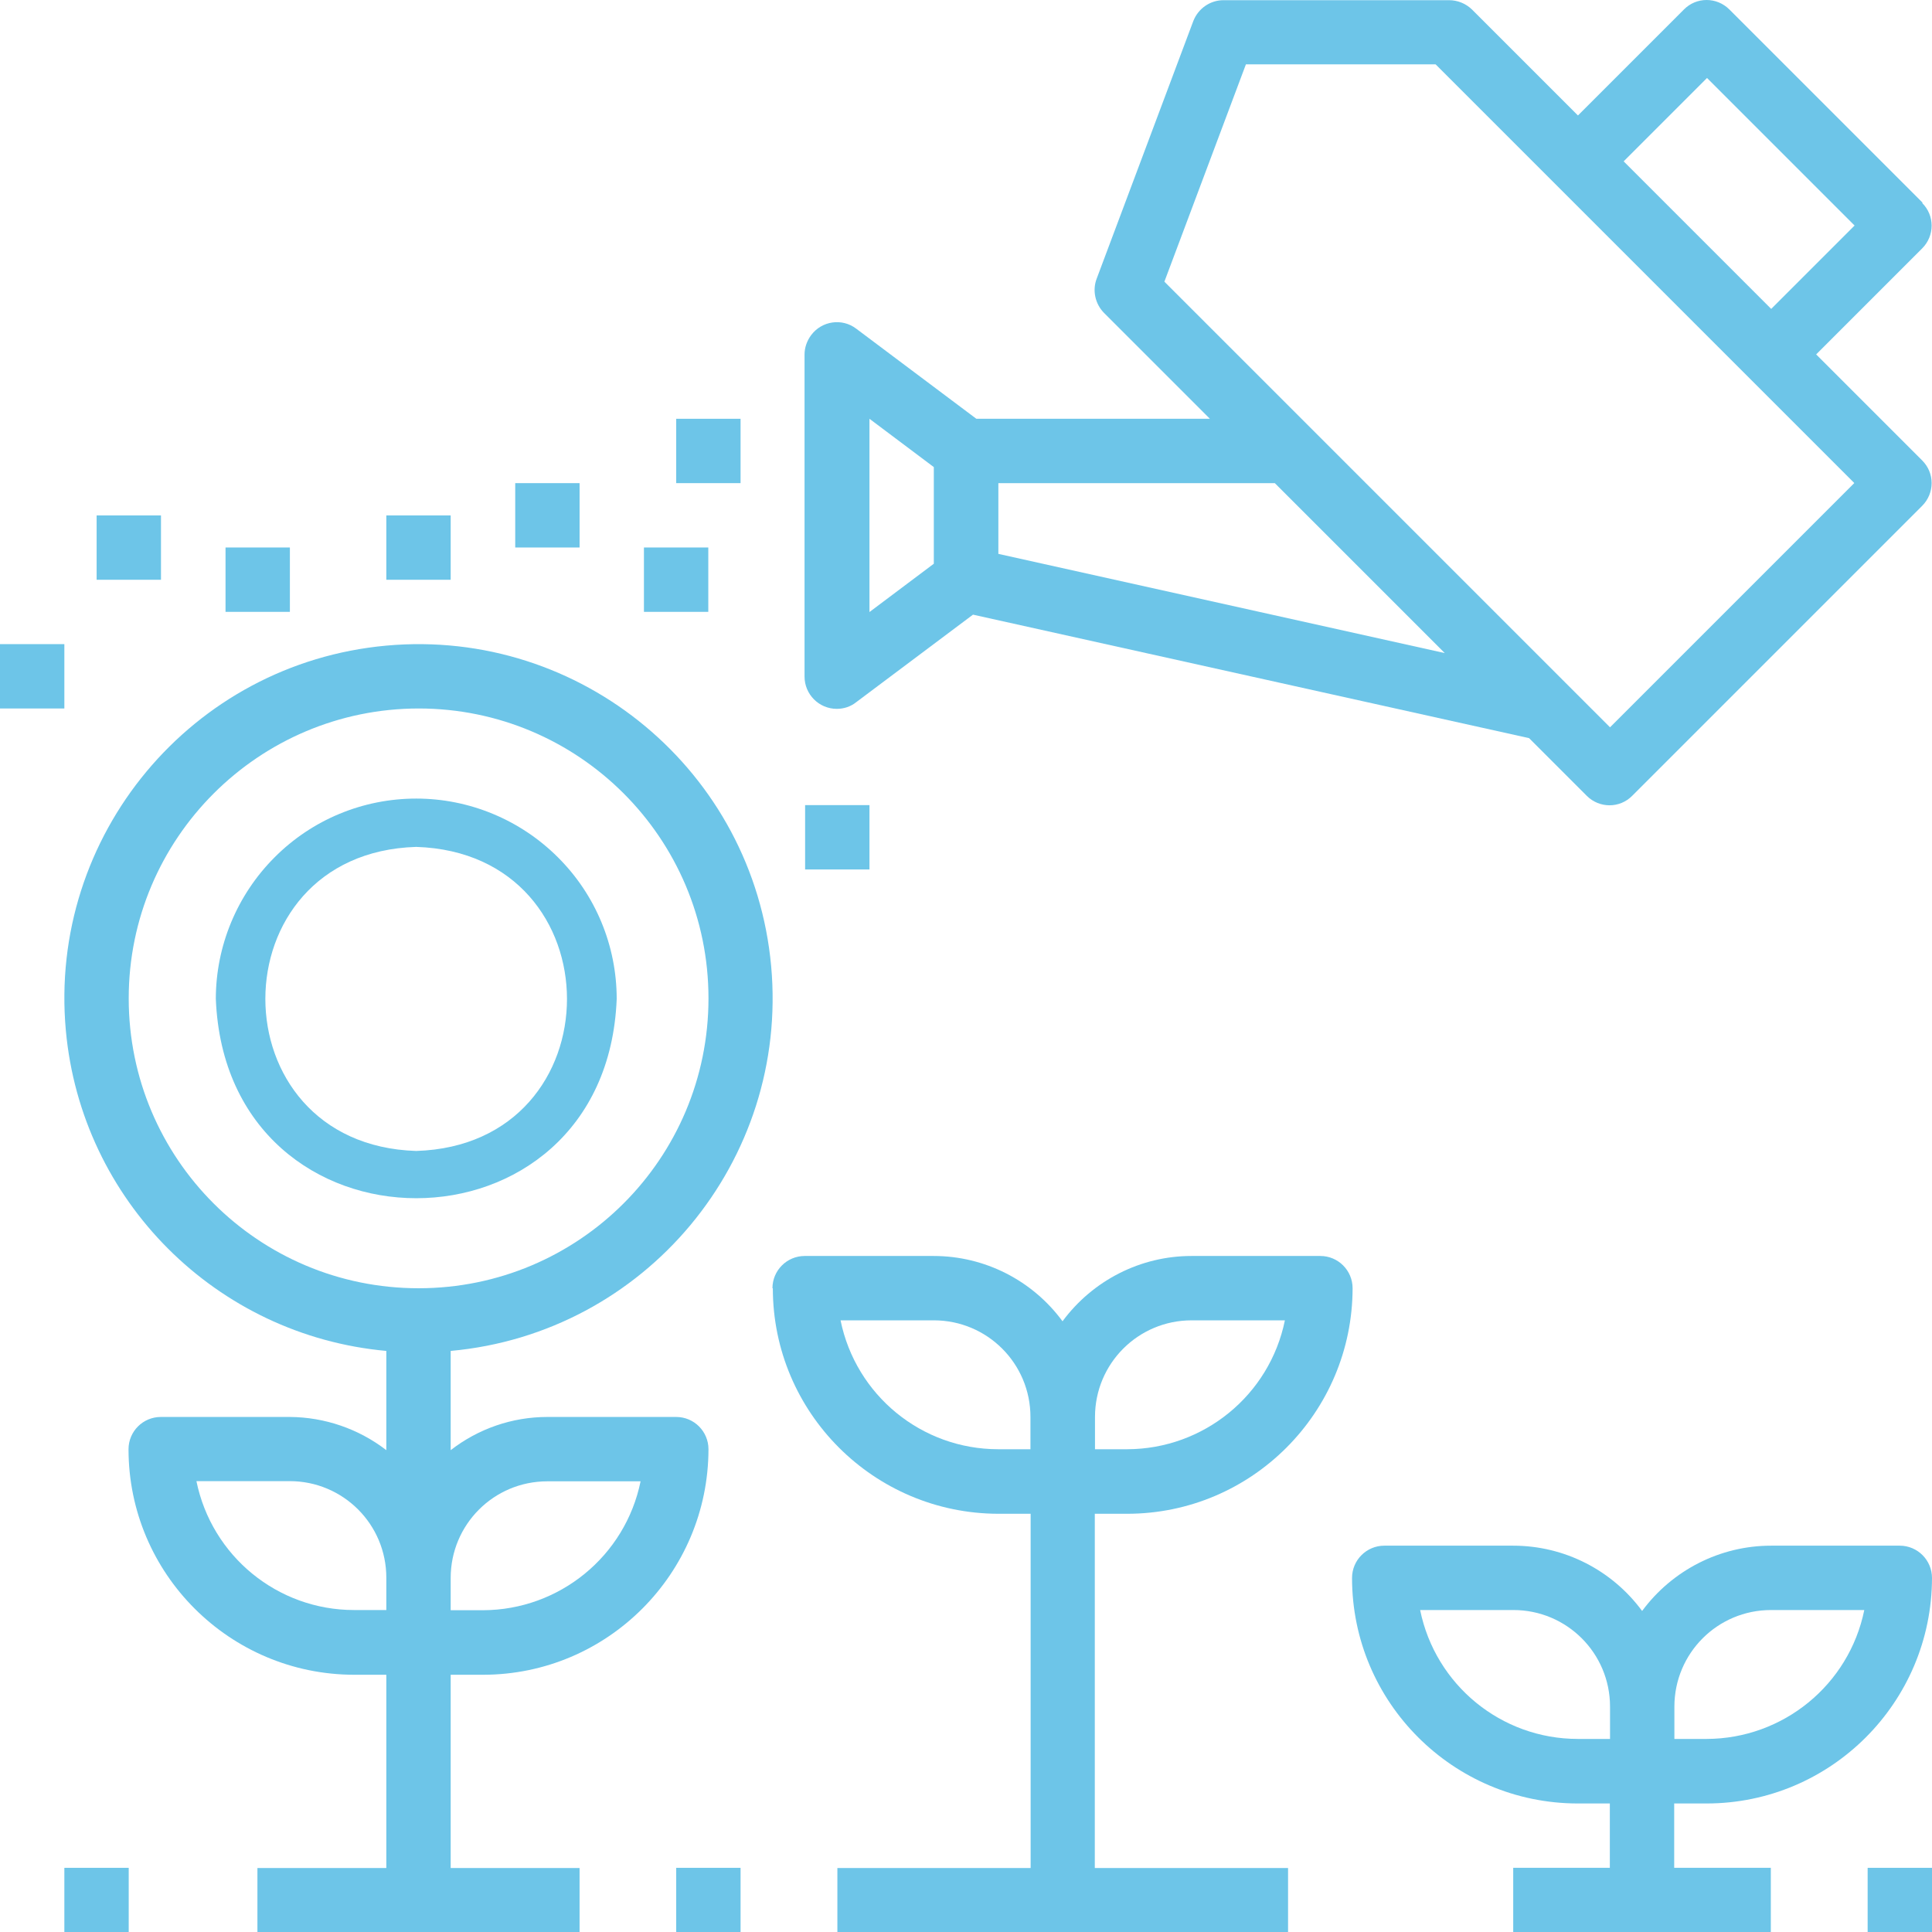 <?xml version="1.0" encoding="UTF-8"?>
<svg id="Layer_2" data-name="Layer 2" xmlns="http://www.w3.org/2000/svg" viewBox="0 0 103.57 103.58">
  <defs>
    <style>
      .cls-1 {
        fill: #6dc5e8;
      }
    </style>
  </defs>
  <g id="icons">
    <g id="icons-2" data-name="icons">
      <g>
        <path class="cls-1" d="M103.07,10.87L92.71.51c-.68-.68-1.77-.68-2.44,0l-5.68,5.68-5.68-5.68c-.33-.32-.77-.5-1.23-.5h-12.09c-.72,0-1.36.45-1.62,1.12l-5.18,13.81c-.24.63-.08,1.35.39,1.83l5.68,5.68h-12.52l-6.44-4.83c-.76-.58-1.85-.42-2.42.35-.22.3-.35.66-.35,1.03v17.27c0,.95.77,1.73,1.73,1.73.38,0,.74-.12,1.03-.35l6.27-4.7,29.81,6.62,3.09,3.09c.68.68,1.77.68,2.44,0l15.54-15.54c.68-.68.68-1.77,0-2.44l-5.68-5.68,5.68-5.68c.68-.68.68-1.77,0-2.44h0ZM50.06,30.22l-3.45,2.59v-10.36l3.45,2.59v5.18ZM53.52,29.7v-3.8h14.82l9.11,9.11-23.94-5.32ZM99.4,25.9l-13.09,13.09-23.89-23.89,4.37-11.65h10.17l22.44,22.44h0ZM94.95,16.56l-7.91-7.91,4.47-4.47,7.91,7.91-4.47,4.47Z"/>
        <path class="cls-1" d="M20.71,72.42v5.32c-1.48-1.14-3.3-1.77-5.18-1.78h-6.91c-.95,0-1.73.77-1.73,1.73,0,6.67,5.42,12.08,12.09,12.09h1.73v10.36h-6.91v3.45h17.27v-3.45h-6.91v-10.36h1.73c6.67,0,12.08-5.42,12.09-12.09,0-.95-.77-1.73-1.73-1.73h-6.91c-1.88,0-3.7.63-5.18,1.78v-5.32c10.44-.95,18.13-10.19,17.18-20.63-.95-10.44-10.19-18.13-20.63-17.18-10.44.95-18.13,10.19-17.18,20.63.83,9.12,8.06,16.35,17.18,17.18ZM20.71,86.31h-1.73c-4.1,0-7.63-2.89-8.45-6.91h5c2.86,0,5.18,2.31,5.18,5.18v1.73ZM29.34,79.41h5c-.82,4.02-4.36,6.9-8.45,6.91h-1.73v-1.73c0-2.86,2.31-5.18,5.18-5.18ZM22.44,37.98c8.58,0,15.54,6.95,15.54,15.54s-6.95,15.54-15.54,15.54-15.54-6.95-15.54-15.54c0-8.57,6.96-15.53,15.54-15.54Z"/>
        <path class="cls-1" d="M41.43,69.06c0,6.67,5.42,12.08,12.09,12.09h1.73v18.99h-10.36v3.45h24.16v-3.45h-10.36v-18.99h1.73c6.67,0,12.08-5.42,12.09-12.09,0-.95-.77-1.73-1.73-1.73h-6.91c-2.73,0-5.29,1.31-6.91,3.5-1.62-2.2-4.18-3.5-6.91-3.5h-6.91c-.95,0-1.73.77-1.73,1.73h0ZM58.7,75.96c0-2.86,2.31-5.18,5.18-5.18h5c-.82,4.02-4.36,6.9-8.45,6.91h-1.73v-1.73ZM50.06,70.78c2.86,0,5.18,2.31,5.18,5.18v1.73h-1.73c-4.1,0-7.63-2.89-8.45-6.91,0,0,5,0,5,0Z"/>
        <path class="cls-1" d="M101.85,82.86h-6.91c-2.73,0-5.29,1.31-6.91,3.5-1.62-2.2-4.18-3.5-6.91-3.5h-6.91c-.95,0-1.73.77-1.73,1.73,0,6.67,5.42,12.08,12.09,12.09h1.73v3.45h-5.18v3.45h13.81v-3.45h-5.18v-3.45h1.73c6.67,0,12.08-5.42,12.09-12.09,0-.95-.77-1.73-1.73-1.73h0ZM86.31,93.22h-1.73c-4.1,0-7.63-2.89-8.45-6.91h5c2.86,0,5.18,2.31,5.18,5.18v1.73ZM91.49,93.22h-1.73v-1.73c0-2.86,2.31-5.18,5.18-5.18h5c-.82,4.02-4.36,6.9-8.45,6.91Z"/>
        <rect class="cls-1" x="36.25" y="22.45" width="3.45" height="3.45"/>
        <rect class="cls-1" x="34.52" y="29.35" width="3.45" height="3.45"/>
        <rect class="cls-1" x="27.62" y="25.9" width="3.45" height="3.45"/>
        <rect class="cls-1" x="20.71" y="27.63" width="3.45" height="3.45"/>
        <rect class="cls-1" x="12.09" y="29.35" width="3.45" height="3.45"/>
        <rect class="cls-1" y="34.53" width="3.45" height="3.45"/>
        <rect class="cls-1" x="5.18" y="27.63" width="3.45" height="3.45"/>
        <rect class="cls-1" x="43.16" y="43.16" width="3.45" height="3.45"/>
        <rect class="cls-1" x="36.25" y="100.13" width="3.45" height="3.45"/>
        <rect class="cls-1" x="3.45" y="100.13" width="3.45" height="3.45"/>
        <rect class="cls-1" x="100.12" y="100.13" width="3.45" height="3.45"/>
      </g>
      <path class="cls-1" d="M22.31,42.81c-2.85,0-5.58,1.13-7.59,3.15-2.01,2.01-3.15,4.75-3.15,7.59.57,14.25,20.93,14.24,21.49,0h0c0-2.85-1.13-5.58-3.15-7.59-2.01-2.01-4.75-3.15-7.59-3.15h0ZM22.31,61.7c-10.78-.34-10.78-15.97,0-16.3,10.78.34,10.78,15.97,0,16.3h0Z"/>
    </g>
  </g>
</svg>